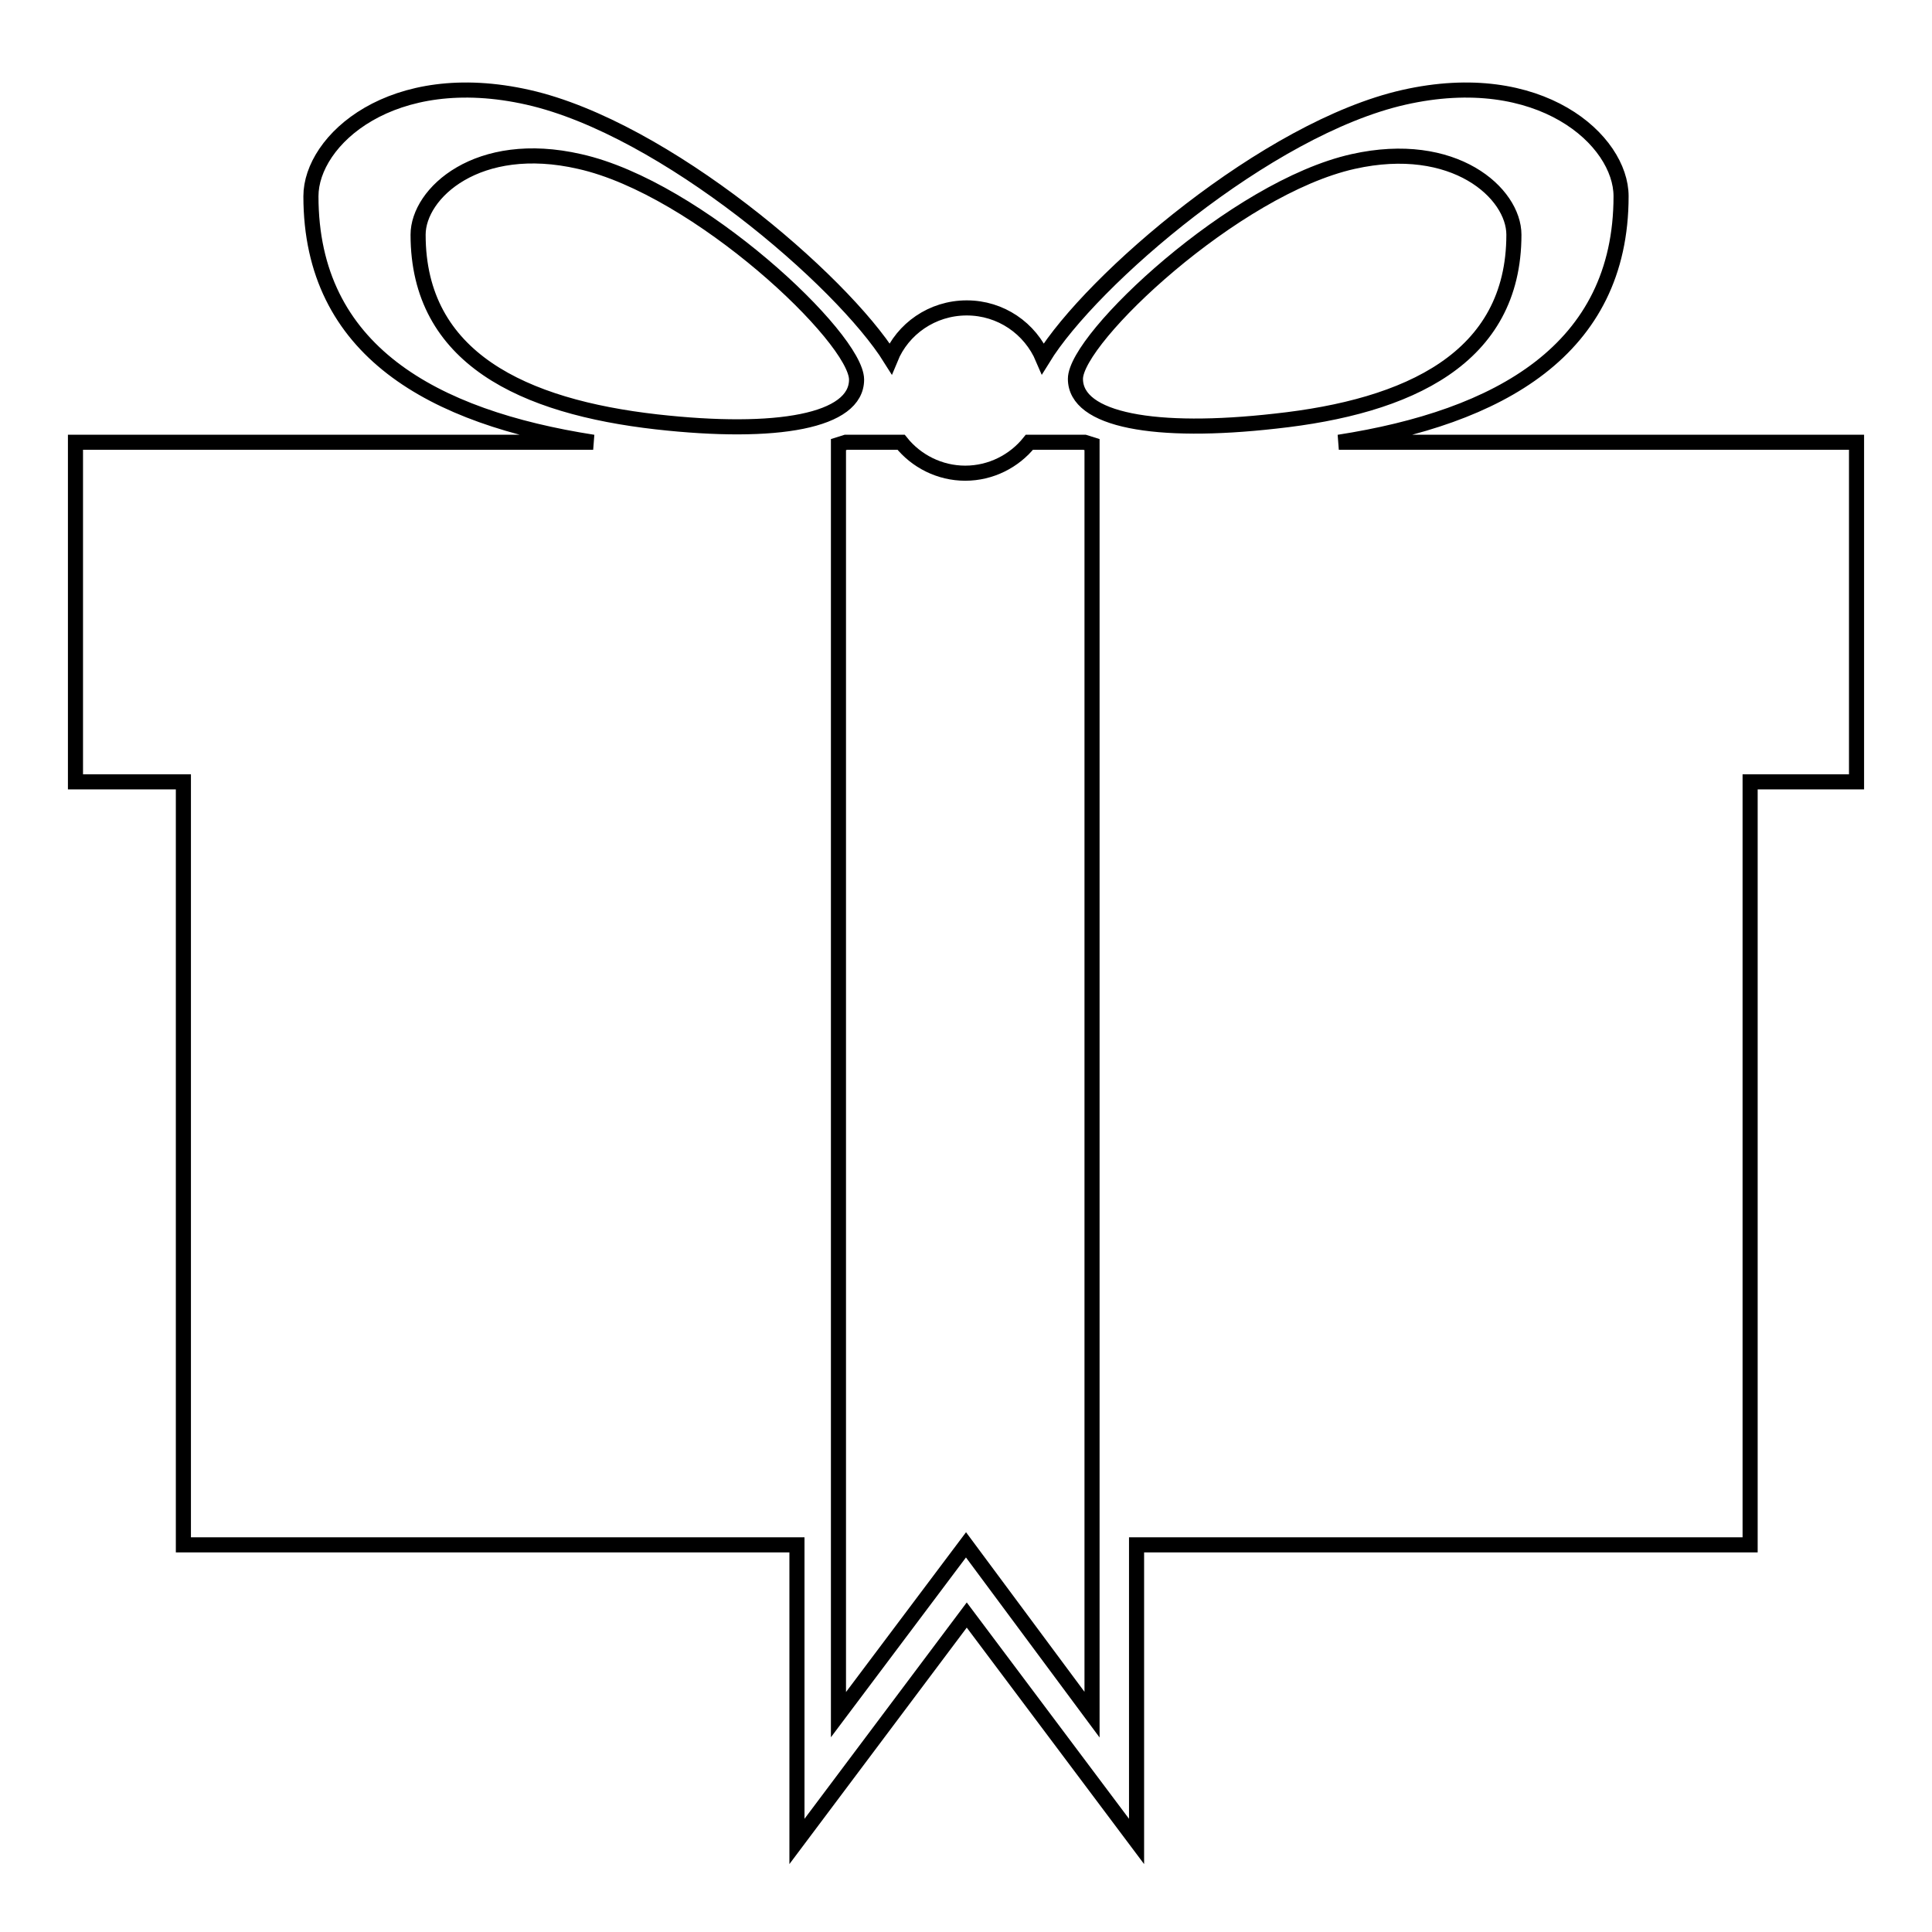 <?xml version="1.0" encoding="utf-8"?>
<!-- Svg Vector Icons : http://www.onlinewebfonts.com/icon -->
<!DOCTYPE svg PUBLIC "-//W3C//DTD SVG 1.1//EN" "http://www.w3.org/Graphics/SVG/1.1/DTD/svg11.dtd">
<svg version="1.1" xmlns="http://www.w3.org/2000/svg" xmlns:xlink="http://www.w3.org/1999/xlink" x="0px" y="0px" viewBox="0 0 256 256" enable-background="new 0 0 256 256" xml:space="preserve">
<g><g><g><path stroke-width="2" fill-opacity="0" stroke="#000000"  d="M177.4,58.6c21.2-3.3,37.4-12.2,37.4-32.6c0-7.4-10.7-17.2-28.8-13.1c-18.1,4.1-41.4,24.2-47.8,34.6c-1.7-4-5.6-6.7-10.1-6.7c-4.6,0-8.5,2.8-10.1,6.7C111.5,37.1,88.1,17,70,12.9C51.9,8.8,41.2,18.6,41.2,26c0,20.5,16.2,29.3,37.4,32.6H10v45h14.3v101.1h81.3v39.3l22.5-30l22.5,30v-39.3h81.3V103.6H246v-45H177.4z M179.3,21.4c13.4-3,21.3,4.2,21.3,9.7c0,16.4-14,22.8-31.6,24.7c-15.9,1.8-26.5-0.1-26.5-5.6C142.5,44.8,163.6,24.9,179.3,21.4z M55.4,31.1c0-5.5,7.9-12.8,21.4-9.7c15.7,3.5,36.7,23.4,36.7,28.9c0,5.5-10.5,7.4-26.5,5.6C69.4,53.9,55.4,47.5,55.4,31.1z M128,204.7l-16.9,22.5V58.9c0.3-0.1,0.7-0.2,1-0.3h7.3c2,2.5,5.1,4.1,8.5,4.1s6.5-1.6,8.5-4.1h7.3c0.3,0.1,0.7,0.2,1,0.3v168.3L128,204.7z"/></g><g></g><g></g><g></g><g></g><g></g><g></g><g></g><g></g><g></g><g></g><g></g><g></g><g></g><g></g><g></g></g></g>
</svg>